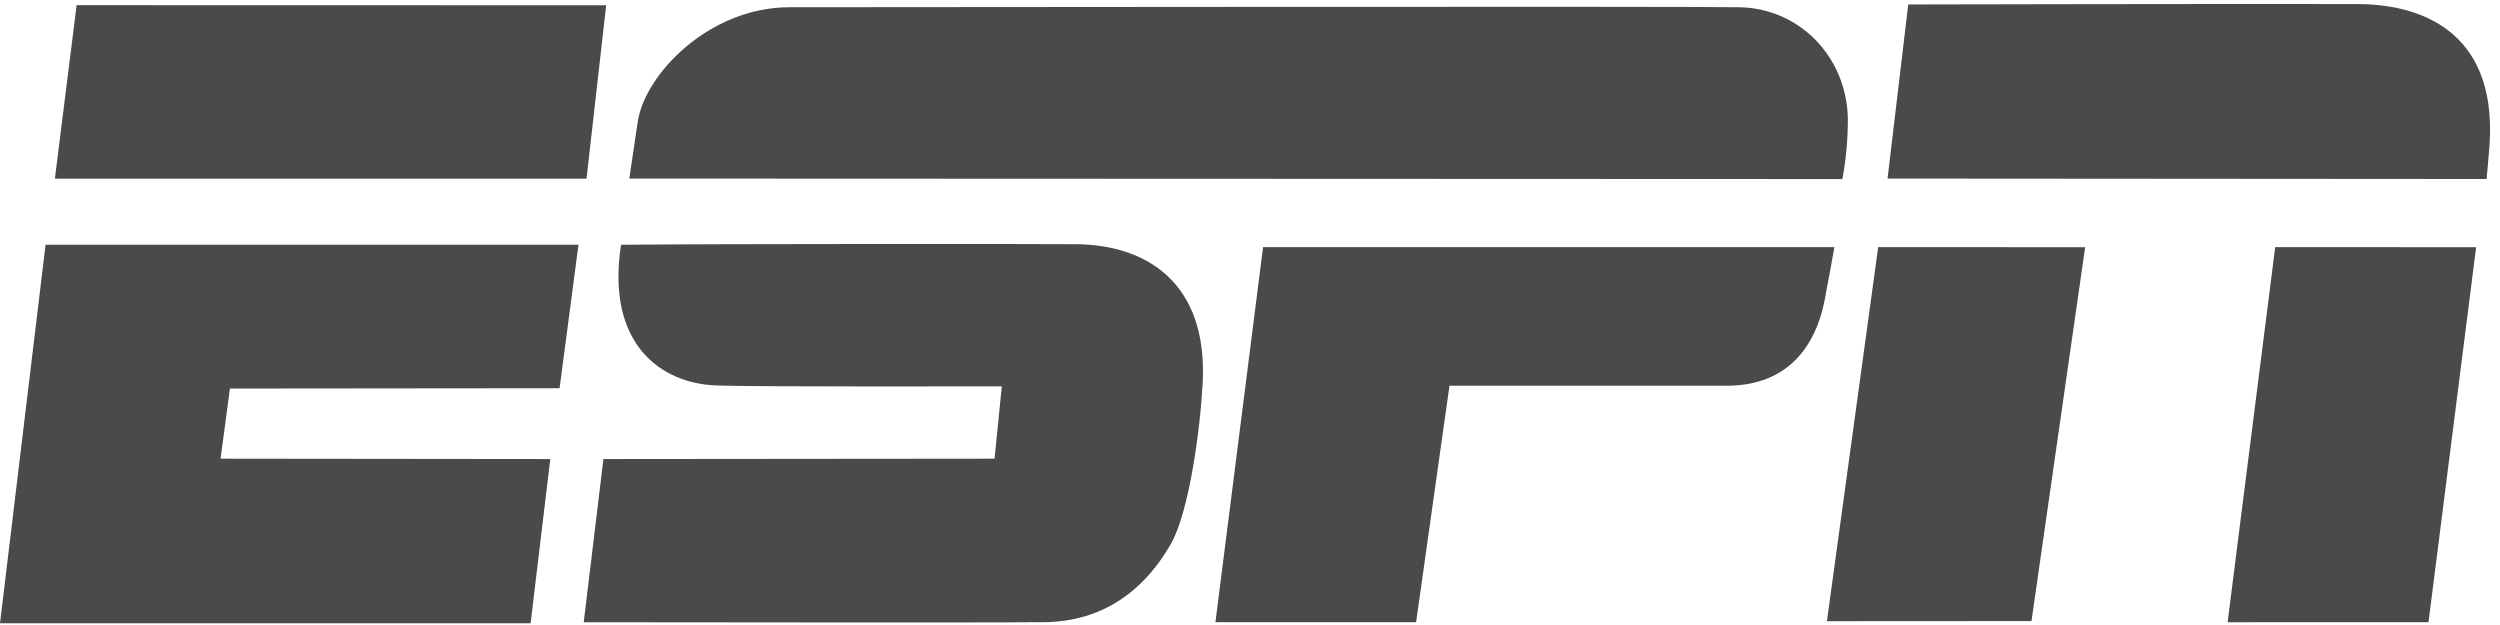 <?xml version="1.0" encoding="UTF-8"?>
<svg width="200px" height="50px" viewBox="0 0 200 50" version="1.1" xmlns="http://www.w3.org/2000/svg" xmlns:xlink="http://www.w3.org/1999/xlink">
    <!-- Generator: Sketch 46.2 (44496) - http://www.bohemiancoding.com/sketch -->
    <title>ESPN Logo</title>
    <desc>Created with Sketch.</desc>
    <defs></defs>
    <g id="MyCorpLink" stroke="none" stroke-width="1" fill="none" fill-rule="evenodd">
        <g id="MCL-Desktop" transform="translate(-860, -1000)" fill-rule="nonzero" fill="#4A4A4A">
            <g id="ESPN-Logo" transform="translate(860, 1000)">
                <polygon id="Shape" points="6.13 0.412 48.494 0.422 46.922 14.295 4.39 14.295"></polygon>
                <path d="M63.172,0.578 C71.068,0.578 134.396,0.5 139.13,0.578 C143.929,0.656 147.711,4.497 147.828,9.455 C147.835,11.088 147.689,12.718 147.393,14.325 L50.344,14.286 C50.344,14.286 50.701,11.899 51.013,9.776 C51.575,5.916 56.769,0.568 63.172,0.578 Z" id="Shape"></path>
                <path d="M152.659,0.357 C152.659,0.357 179.838,0.299 188.617,0.325 C194.289,0.347 199.981,3.006 199.12,12.149 C198.867,14.86 198.942,14.321 198.942,14.321 L151.003,14.286 L152.659,0.357 Z" id="Shape"></path>
                <path d="M46.698,49.779 L48.273,36.724 L79.565,36.695 L80.146,30.909 C80.146,30.909 60.474,30.958 57.305,30.838 C52.831,30.672 48.468,27.484 49.682,19.581 C58.013,19.5 83.263,19.51 86.084,19.536 C91.792,19.581 96.597,22.685 96.218,30.542 C96.049,34.045 95.175,40.899 93.649,43.555 C89.549,50.643 83.38,49.692 82.218,49.779 C81.269,49.821 46.698,49.779 46.698,49.779 Z" id="Shape"></path>
                <path d="M146.753,19.769 C146.753,19.769 146.292,22.367 145.961,24.068 C145.266,27.568 143.123,30.857 138.136,30.86 L115.958,30.86 L113.289,49.776 L97.234,49.776 L101.045,19.769 L146.753,19.769 Z" id="Shape"></path>
                <polygon id="Shape" points="150.256 19.769 166.812 19.776 162.519 49.685 146.153 49.695"></polygon>
                <polygon id="Shape" points="182.016 19.769 198.091 19.776 194.279 49.776 178.208 49.779"></polygon>
                <polygon id="Shape" points="3.646 19.581 46.279 19.581 44.766 31.058 18.393 31.084 17.646 36.695 44.023 36.724 42.448 49.86 0 49.86"></polygon>
            </g>
        </g>
    </g>
</svg>